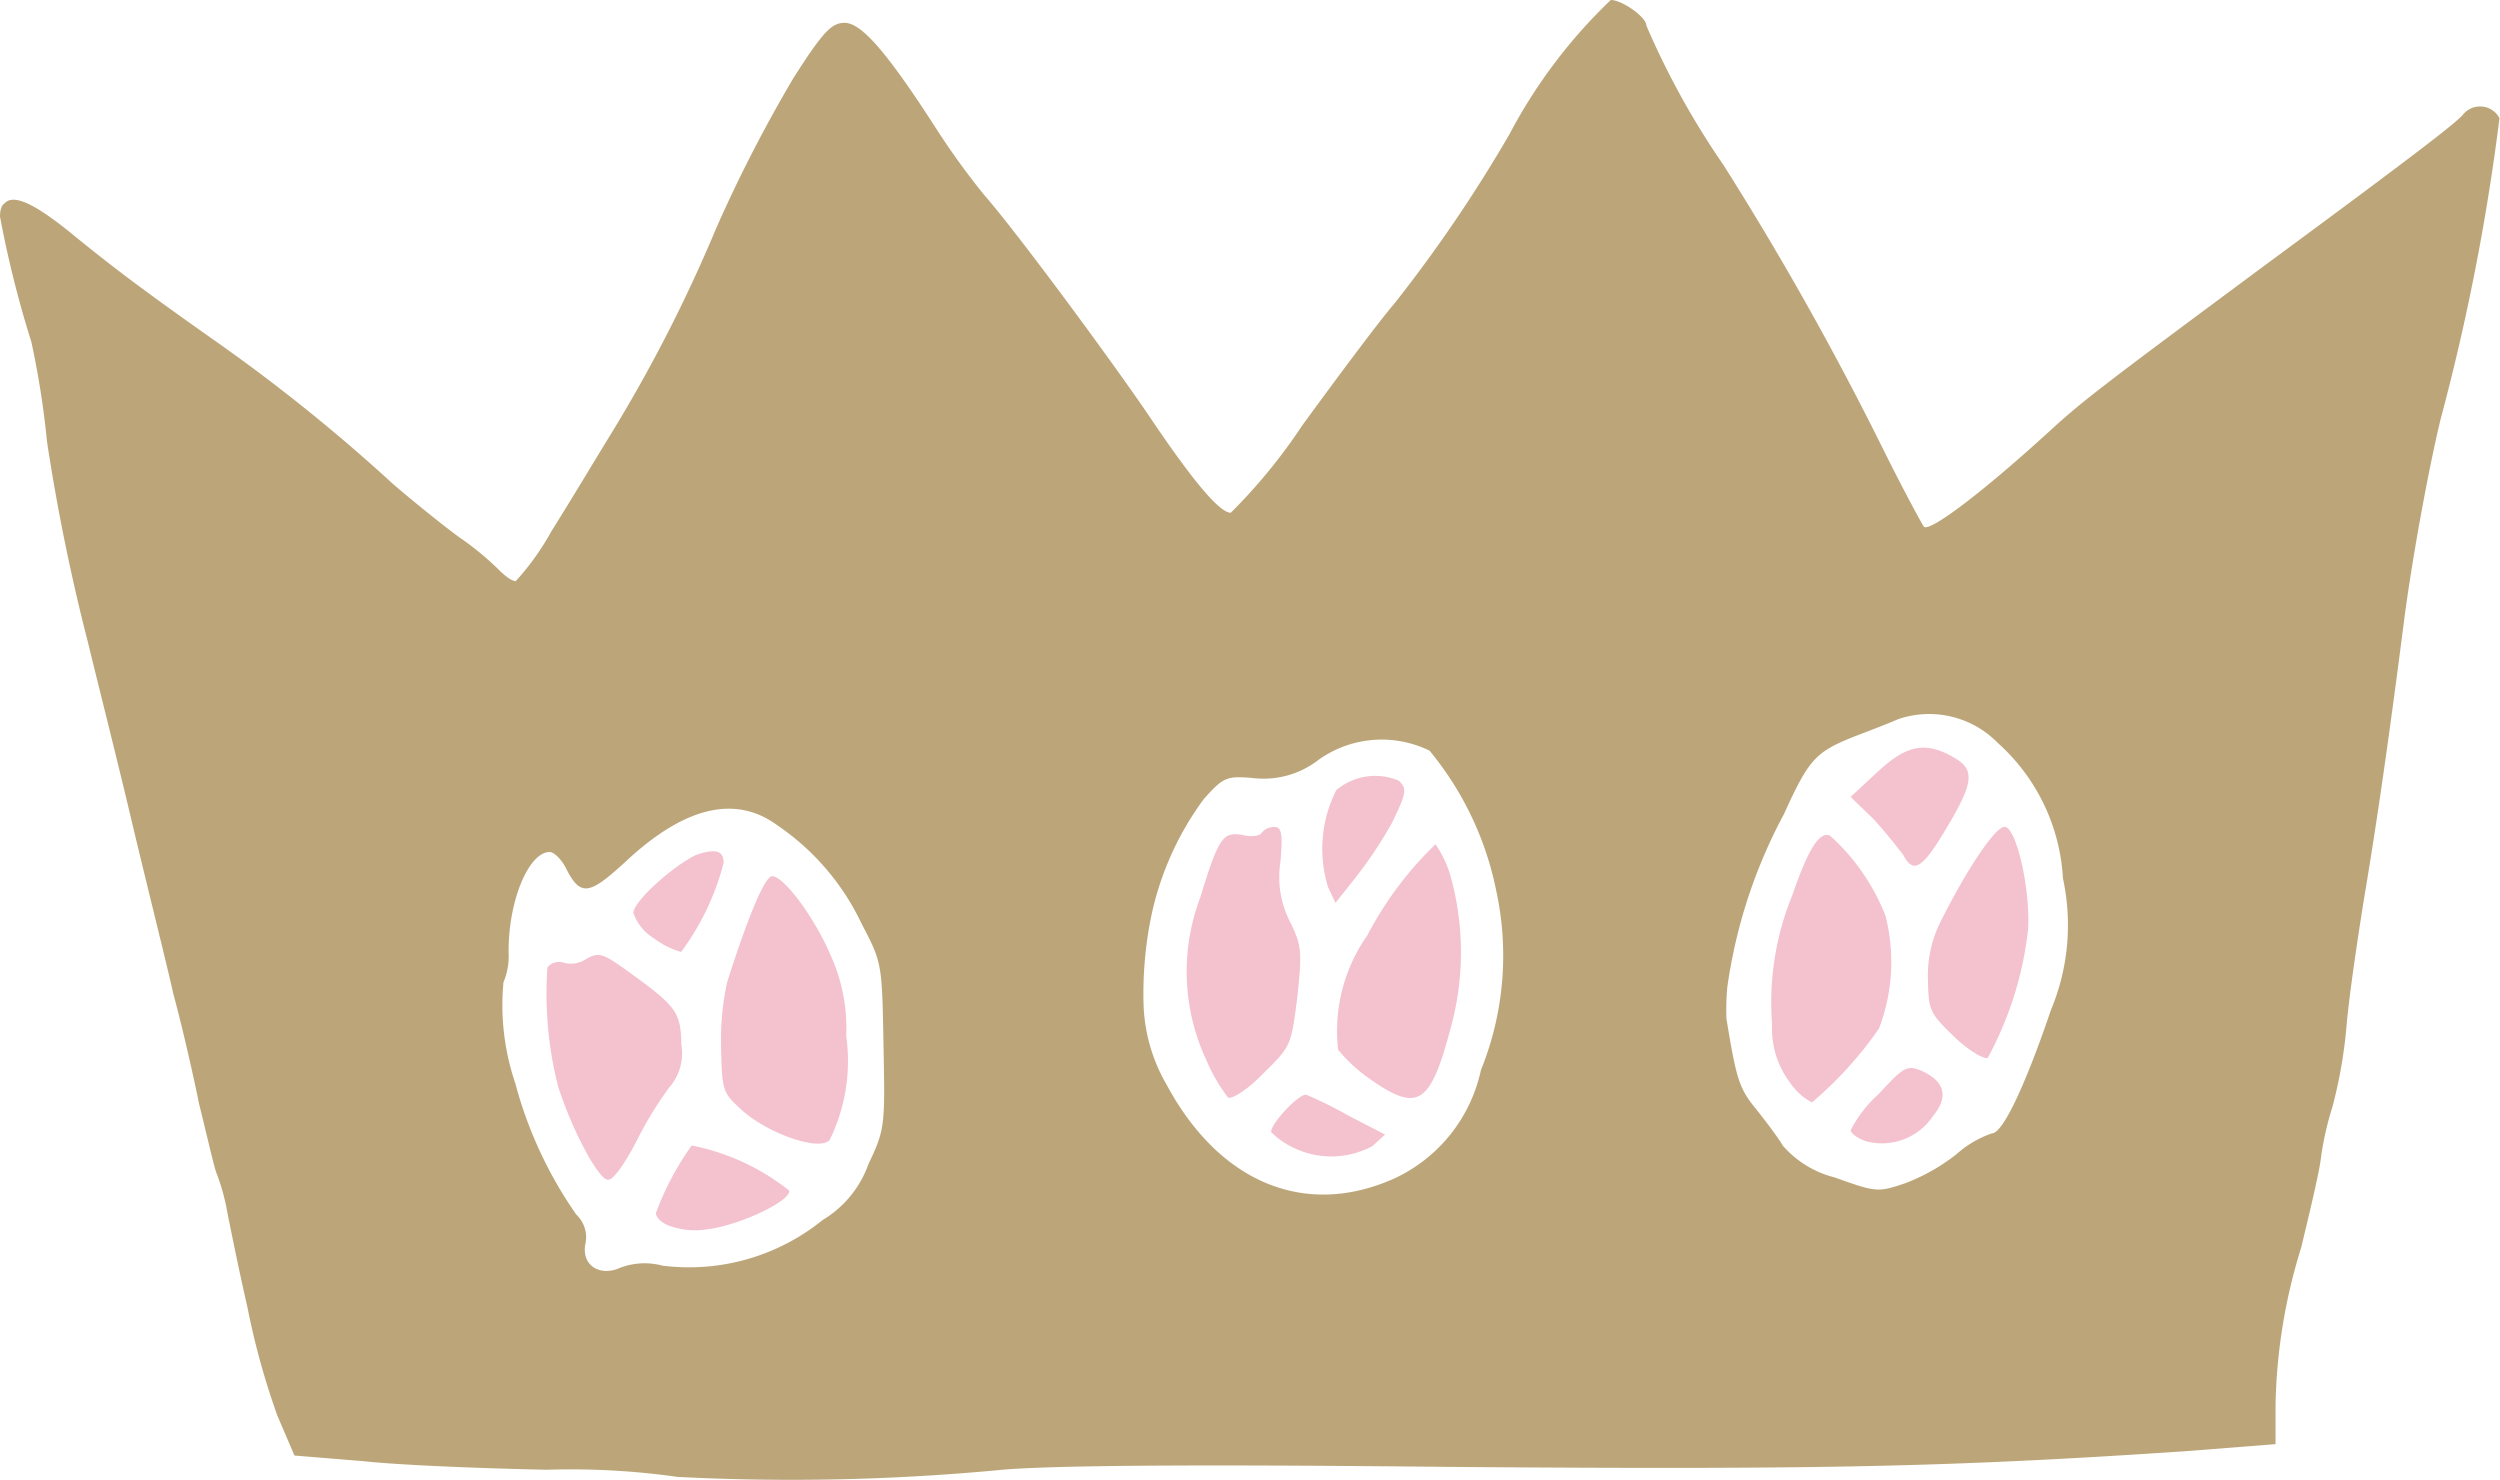 <svg xmlns="http://www.w3.org/2000/svg" viewBox="0 0 52.886 31.318">
  <g>
    <path d="M40.255,18.074c.218.418.4.324.924-.559.585-.975.61-1.247.123-1.509-.578-.321-.968-.254-1.591.33l-.563.522.491.474C39.885,17.6,40.162,17.955,40.255,18.074Z" style="fill: #f4c1cf"/>
    <path d="M14.633,24.232a6.054,6.054,0,0,0-.758,1.43c0,.091.124.209.276.266a1.6,1.6,0,0,0,.815.076c.632-.072,1.737-.574,1.733-.815A4.821,4.821,0,0,0,14.633,24.232Z" style="fill: #f4c1cf"/>
    <path d="M25.975,23.213c.061.06.418-.158.744-.5.592-.584.592-.584.724-1.61.1-.966.1-1.087-.149-1.595a2.083,2.083,0,0,1-.205-1.292c.05-.6.017-.724-.133-.721a.329.329,0,0,0-.269.126c-.029.06-.209.094-.421.038-.393-.054-.482.038-.88,1.341a4.415,4.415,0,0,0,.122,3.4A3.721,3.721,0,0,0,25.975,23.213Z" style="fill: #f4c1cf"/>
    <path d="M26.892,23.95a1.709,1.709,0,0,0,.457.323,1.836,1.836,0,0,0,1.687-.03L29.3,24l-.791-.408a8.193,8.193,0,0,0-.881-.435C27.45,23.157,26.859,23.8,26.892,23.95Z" style="fill: #f4c1cf"/>
    <path d="M15.7,23.489c.521.473,1.613.875,1.849.63a3.793,3.793,0,0,0,.352-2.206,3.731,3.731,0,0,0-.332-1.711c-.346-.808-.994-1.671-1.235-1.666-.151,0-.5.823-.954,2.248a5.858,5.858,0,0,0-.127,1.327C15.275,23.075,15.275,23.105,15.7,23.489Z" style="fill: #f4c1cf"/>
    <path d="M37.871,22.908a1.245,1.245,0,0,0,.46.413,8.113,8.113,0,0,0,1.418-1.563,3.949,3.949,0,0,0,.138-2.382,4.45,4.45,0,0,0-1.176-1.7c-.213-.087-.447.248-.791,1.249a6,6,0,0,0-.432,2.751A1.884,1.884,0,0,0,37.871,22.908Z" style="fill: #f4c1cf"/>
    <path d="M13.83,19.847a1.744,1.744,0,0,0,.578.291,5.426,5.426,0,0,0,.9-1.885c0-.27-.186-.3-.576-.17-.478.22-1.338.989-1.333,1.23A1.013,1.013,0,0,0,13.83,19.847Z" style="fill: #f4c1cf"/>
    <path d="M28.251,19.1l.412-.519a8.974,8.974,0,0,0,.792-1.19c.29-.608.319-.7.135-.876a1.275,1.275,0,0,0-1.322.2,2.753,2.753,0,0,0-.174,2.052Z" style="fill: #f4c1cf"/>
    <path d="M28.307,22.207a3.362,3.362,0,0,0,.674.62c1.007.706,1.275.55,1.7-1.055a6,6,0,0,0,0-3.254,2.319,2.319,0,0,0-.314-.658,7.481,7.481,0,0,0-1.441,1.925A3.521,3.521,0,0,0,28.307,22.207Z" style="fill: #f4c1cf"/>
    <path d="M12.868,24.957c.12,0,.384-.4.617-.855a7.707,7.707,0,0,1,.674-1.1,1.092,1.092,0,0,0,.254-.908c-.012-.693-.105-.812-1.173-1.577-.489-.352-.58-.381-.848-.225a.573.573,0,0,1-.481.069.323.323,0,0,0-.33.1,7.944,7.944,0,0,0,.227,2.528C12.127,23.975,12.688,24.99,12.868,24.957Z" style="fill: #f4c1cf"/>
    <path d="M40.785,20.746c.012.632.043.692.564,1.194.276.267.612.472.7.44a7.4,7.4,0,0,0,.855-2.728c.044-.873-.249-2.135-.491-2.16-.181-.027-.768.827-1.35,1.983A2.542,2.542,0,0,0,40.785,20.746Z" style="fill: #f4c1cf"/>
    <path d="M40.639,22.647c-.3-.115-.363-.084-.9.5a2.608,2.608,0,0,0-.589.764c0,.06.154.178.336.235a1.3,1.3,0,0,0,1.406-.538C41.222,23.209,41.155,22.879,40.639,22.647Z" style="fill: #f4c1cf"/>
    <path d="M52.875,2.5a.464.464,0,0,0-.784-.06c-.21.211-.813.692-4.127,3.134-3.495,2.591-3.887,2.892-4.549,3.494-1.447,1.326-2.561,2.169-2.712,2.079-.03-.031-.422-.753-.844-1.6a66.047,66.047,0,0,0-3.4-6.056A17.075,17.075,0,0,1,34.828.542c0-.18-.512-.542-.753-.542a11.015,11.015,0,0,0-2.139,2.832A30.278,30.278,0,0,1,29.5,6.418c-.361.422-1.235,1.6-1.958,2.591a11.67,11.67,0,0,1-1.506,1.838c-.241,0-.814-.693-1.688-1.989-.813-1.205-2.862-3.977-3.525-4.73a15.816,15.816,0,0,1-1.024-1.416C18.77,1.115,18.227.483,17.866.483c-.271,0-.452.18-1.085,1.174a30.321,30.321,0,0,0-1.627,3.164A31.817,31.817,0,0,1,12.9,9.22c-.332.542-.874,1.445-1.235,2.018a5.5,5.5,0,0,1-.754,1.055c-.09,0-.241-.121-.361-.242a6.13,6.13,0,0,0-.844-.692c-.331-.242-.964-.753-1.386-1.115A37.047,37.047,0,0,0,4.579,7.231c-1.416-1-2.109-1.507-3.1-2.319C.693,4.279.271,4.1.09,4.308.03,4.339,0,4.459,0,4.58A22.573,22.573,0,0,0,.663,7.231,18.379,18.379,0,0,1,.994,9.34a42.882,42.882,0,0,0,.874,4.278c.151.633.572,2.291.9,3.676s.753,3.073.9,3.736c.181.663.422,1.717.543,2.319.15.6.3,1.266.361,1.447a4.392,4.392,0,0,1,.241.874c.061.3.241,1.2.422,1.988a15.973,15.973,0,0,0,.633,2.29l.361.843,1.477.121c.843.09,2.56.151,3.856.18a16.078,16.078,0,0,1,2.772.151,46.988,46.988,0,0,0,6.869-.151c1.055-.09,3.917-.119,9.521-.06,7.833.06,10.545,0,15.486-.331l1.928-.151v-.843a11.859,11.859,0,0,1,.542-3.315c.181-.753.392-1.627.422-1.928a6.563,6.563,0,0,1,.241-1.054,10.072,10.072,0,0,0,.3-1.748c.06-.663.241-1.868.362-2.621.211-1.265.452-2.8.843-5.844.151-1.206.512-3.224.784-4.339A47.256,47.256,0,0,0,52.875,2.5ZM43.388,21.362c-.515,1.516-1.008,2.609-1.248,2.613a2.2,2.2,0,0,0-.746.436,4.072,4.072,0,0,1-1.1.623c-.569.19-.6.191-1.478-.125a2.147,2.147,0,0,1-1.1-.672c-.125-.209-.4-.566-.587-.8-.339-.416-.4-.625-.607-1.887a5.208,5.208,0,0,1,.018-.663,10.917,10.917,0,0,1,1.2-3.668c.522-1.154.67-1.308,1.448-1.623.329-.127.748-.285.957-.379a2.029,2.029,0,0,1,2.118.5,4.158,4.158,0,0,1,1.378,2.868A4.663,4.663,0,0,1,43.388,21.362ZM29.5,24.928c-1.883.847-3.705.1-4.827-1.993A3.6,3.6,0,0,1,24.19,21.2a8.221,8.221,0,0,1,.122-1.6,6.394,6.394,0,0,1,1.156-2.7c.414-.459.474-.49,1.047-.44a1.89,1.89,0,0,0,1.379-.387,2.3,2.3,0,0,1,2.347-.193,6.73,6.73,0,0,1,1.41,2.958,6.464,6.464,0,0,1-.323,3.8A3.288,3.288,0,0,1,29.5,24.928Zm-11.125-.312a2.26,2.26,0,0,1-.973,1.193,4.493,4.493,0,0,1-3.387.965,1.453,1.453,0,0,0-.9.047c-.419.188-.815-.046-.733-.5a.66.66,0,0,0-.192-.629A8.815,8.815,0,0,1,10.9,22.914a5.127,5.127,0,0,1-.249-2.136,1.4,1.4,0,0,0,.109-.6c-.019-1.085.414-2.147.866-2.155.09,0,.243.147.337.325.313.627.493.594,1.263-.113,1.245-1.168,2.325-1.428,3.21-.782a5.2,5.2,0,0,1,1.786,2.078c.437.836.437.836.468,2.583C18.723,23.8,18.724,23.887,18.376,24.616Z" style="fill: #bca679"/>
  </g>
</svg>
